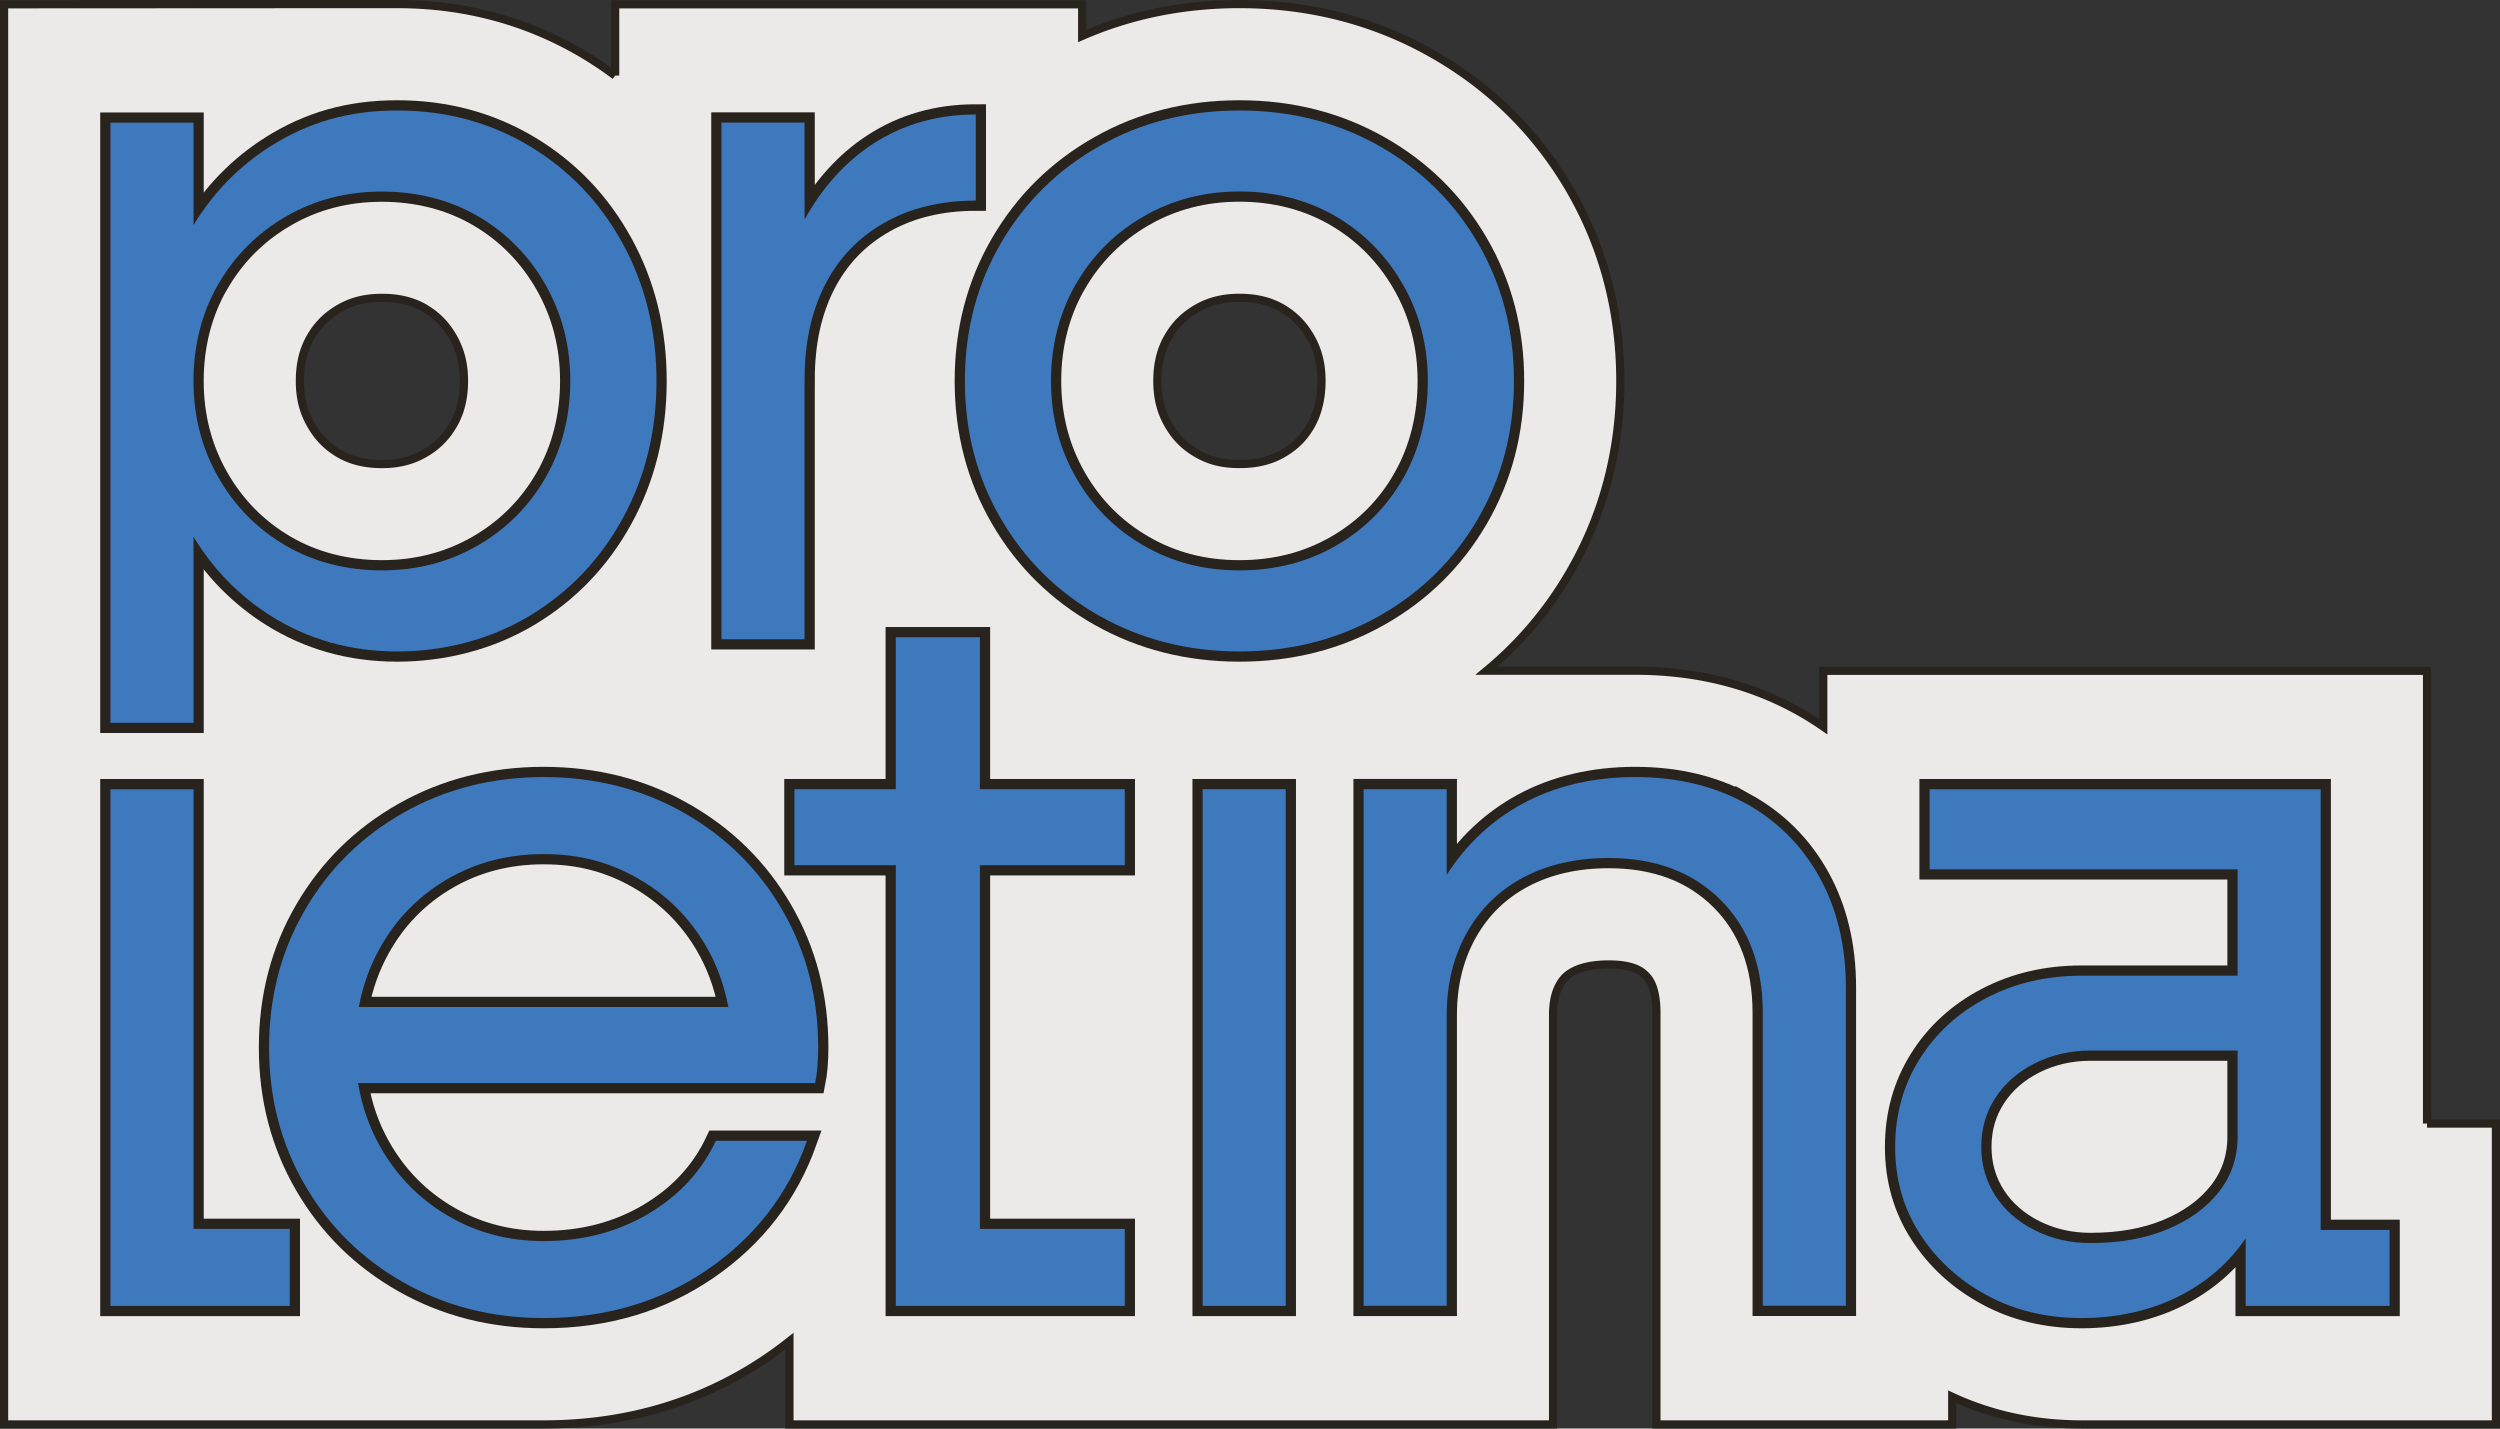<svg xmlns="http://www.w3.org/2000/svg" id="Layer_2" data-name="Layer 2" viewBox="0 0 611.18 349.23"><rect x="0" y="0" width="611.18" height="349.23" fill="#333333" stroke="none"/><defs><style>.cls-2{stroke:#29231e;fill:none;stroke-miterlimit:10;stroke-width:5px}.cls-3{fill:#3e79bd}</style></defs><g id="Layer_1-2" data-name="Layer 1"><path d="M593.34 274.68V164.01h-147.6v13.64a71.95 71.95 0 0 0-6.42-3.99c-11.62-6.43-24.94-9.69-39.57-9.69h-36.31c8.12-6.72 14.94-14.77 20.35-24.08 8.18-14.05 12.33-29.79 12.33-46.77s-4.15-32.69-12.33-46.76c-8.19-14.07-19.57-25.28-33.82-33.32C335.85 5.05 320.05 1 303.01 1c-13.7 0-26.59 2.62-38.45 7.79V1.05H150.39v17.43a90.248 90.248 0 0 0-7.65-5.13C129.03 5.16 113.67 1 97.08 1 88.82 1 1 1.05 1 1.05v347.18h131.9c20.46 0 38.91-5.54 54.82-16.45 1.83-1.25 3.58-2.56 5.28-3.9v20.35h186.68V248.17c0-3.07.53-5.5 1.61-7.42.85-1.51 1.82-2.46 3.35-3.26 2.14-1.13 5.06-1.71 8.67-1.71 6.32 0 8.19 1.88 8.98 2.66.72.73 2.66 2.67 2.66 9.24v100.55h72.31v-6.75c9.65 4.48 20.27 6.75 31.63 6.75h101.29v-73.55h-16.84Zm-482.5-170.89c-1.76 3.06-4.01 5.31-7.02 7.05-3.09 1.78-6.42 2.61-10.46 2.61s-7.5-.83-10.4-2.52c-3-1.75-5.22-4.01-7-7.15-1.81-3.17-2.65-6.55-2.65-10.64s.82-7.61 2.59-10.68c1.75-3.04 4-5.28 7.07-7.06 3.04-1.76 6.35-2.58 10.39-2.58s7.49.8 10.41 2.51c3 1.75 5.23 4.03 7 7.13 1.81 3.2 2.66 6.59 2.66 10.68s-.85 7.63-2.59 10.65Zm209.64.22c-1.66 2.94-3.82 5.11-6.83 6.85-3.05 1.76-6.43 2.58-10.64 2.58s-7.36-.82-10.44-2.6c-3-1.73-5.21-3.97-6.99-7.08-1.8-3.16-2.64-6.54-2.64-10.64s.82-7.59 2.61-10.68c1.74-3.03 3.97-5.26 7.05-7.04 3.06-1.76 6.37-2.59 10.41-2.59s7.5.83 10.43 2.54c2.97 1.73 5.19 4 6.98 7.13 1.8 3.17 2.65 6.55 2.65 10.64s-.85 7.81-2.59 10.89Z" style="stroke:#29231e;fill:#eceae8;stroke-width:2px"/><path d="M244.69 126.81c5.86 10.08 13.9 18 24.14 23.78 10.23 5.77 21.63 8.67 34.18 8.67s23.94-2.9 34.17-8.67c10.24-5.78 18.28-13.71 24.14-23.78 5.86-10.07 8.8-21.3 8.8-33.68s-2.94-23.6-8.8-33.68c-5.86-10.07-13.9-17.99-24.14-23.77-10.23-5.78-21.63-8.67-34.17-8.67s-23.95 2.88-34.18 8.67c-10.24 5.78-18.28 13.71-24.14 23.77-5.87 10.08-8.8 21.31-8.8 33.68s2.92 23.62 8.8 33.68Zm18.32-57.33c4.04-7.03 9.58-12.55 16.59-16.59 7.01-4.05 14.82-6.08 23.41-6.08s16.59 2.03 23.53 6.08c6.92 4.04 12.41 9.62 16.46 16.71 4.05 7.1 6.06 14.95 6.06 23.53s-1.97 16.64-5.94 23.66c-3.96 7.03-9.46 12.55-16.48 16.59-7.01 4.05-14.9 6.06-23.64 6.06s-16.4-2.01-23.41-6.06c-7.01-4.04-12.55-9.62-16.59-16.72-4.05-7.09-6.06-14.94-6.06-23.53s2.01-16.63 6.06-23.64Z" class="cls-2"/><path d="M244.69 126.81c5.86 10.08 13.9 18 24.14 23.78 10.23 5.77 21.63 8.67 34.18 8.67s23.94-2.9 34.17-8.67c10.24-5.78 18.28-13.71 24.14-23.78 5.86-10.07 8.8-21.3 8.8-33.68s-2.94-23.6-8.8-33.68c-5.86-10.07-13.9-17.99-24.14-23.77-10.23-5.78-21.63-8.67-34.17-8.67s-23.95 2.88-34.18 8.67c-10.24 5.78-18.28 13.71-24.14 23.77-5.87 10.08-8.8 21.31-8.8 33.68s2.92 23.62 8.8 33.68Zm18.32-57.33c4.04-7.03 9.58-12.55 16.59-16.59 7.01-4.05 14.82-6.08 23.41-6.08s16.59 2.03 23.53 6.08c6.92 4.04 12.41 9.62 16.46 16.71 4.05 7.1 6.06 14.95 6.06 23.53s-1.97 16.64-5.94 23.66c-3.96 7.03-9.46 12.55-16.48 16.59-7.01 4.05-14.9 6.06-23.64 6.06s-16.4-2.01-23.41-6.06c-7.01-4.04-12.55-9.62-16.59-16.72-4.05-7.09-6.06-14.94-6.06-23.53s2.01-16.63 6.06-23.64Z" class="cls-3"/><path d="M196.7 92.63c0-8.75 1.65-16.39 4.95-22.91 3.3-6.52 8.13-11.6 14.49-15.23 6.35-3.63 13.83-5.45 22.41-5.45V27.99c-9.41 0-17.79 2.4-25.14 7.18-6.77 4.41-12.33 10.6-16.72 18.51V29.97h-20.31v126.31h20.31V92.63Z" class="cls-2"/><path d="M196.7 92.63c0-8.75 1.65-16.39 4.95-22.91 3.3-6.52 8.13-11.6 14.49-15.23 6.35-3.63 13.83-5.45 22.41-5.45V27.99c-9.41 0-17.79 2.4-25.14 7.18-6.77 4.41-12.33 10.6-16.72 18.51V29.97h-20.31v126.31h20.31V92.63Z" class="cls-3"/><path d="M47.31 131.24c4.86 8 11.17 14.44 18.94 19.35 9.17 5.78 19.45 8.67 30.84 8.67s22.67-2.88 32.32-8.67c9.65-5.78 17.26-13.71 22.78-23.77 5.53-10.08 8.3-21.31 8.3-33.68s-2.77-23.62-8.3-33.68c-5.53-10.08-13.13-18-22.78-23.78-9.65-5.77-20.44-8.67-32.32-8.67s-21.67 2.9-30.84 8.67c-7.77 4.91-14.08 11.35-18.94 19.35V29.99H27V176.7h20.31v-45.44Zm6.06-61.76c4.04-7.01 9.58-12.54 16.59-16.59 7.01-4.05 14.82-6.06 23.4-6.06s16.6 2.01 23.54 6.06c6.92 4.05 12.41 9.62 16.46 16.72 4.04 7.1 6.06 14.94 6.06 23.53s-2.03 16.63-6.06 23.64c-4.05 7.03-9.58 12.55-16.59 16.6-7.03 4.04-14.82 6.06-23.41 6.06s-16.59-2.03-23.52-6.06c-6.94-4.05-12.44-9.62-16.48-16.72-4.05-7.1-6.06-14.95-6.06-23.53s2.01-16.64 6.06-23.66Z" class="cls-2"/><path d="M47.31 131.24c4.86 8 11.17 14.44 18.94 19.35 9.17 5.78 19.45 8.67 30.84 8.67s22.67-2.88 32.32-8.67c9.65-5.78 17.26-13.71 22.78-23.77 5.53-10.08 8.3-21.31 8.3-33.68s-2.77-23.62-8.3-33.68c-5.53-10.08-13.13-18-22.78-23.78-9.65-5.77-20.44-8.67-32.32-8.67s-21.67 2.9-30.84 8.67c-7.77 4.91-14.08 11.35-18.94 19.35V29.99H27V176.7h20.31v-45.44Zm6.06-61.76c4.04-7.01 9.58-12.54 16.59-16.59 7.01-4.05 14.82-6.06 23.4-6.06s16.6 2.01 23.54 6.06c6.92 4.05 12.41 9.62 16.46 16.72 4.04 7.1 6.06 14.94 6.06 23.53s-2.03 16.63-6.06 23.64c-4.05 7.03-9.58 12.55-16.59 16.6-7.03 4.04-14.82 6.06-23.41 6.06s-16.59-2.03-23.52-6.06c-6.94-4.05-12.44-9.62-16.48-16.72-4.05-7.1-6.06-14.95-6.06-23.53s2.01-16.64 6.06-23.66Z" class="cls-3"/><path d="M294.02 192.94h20.31v126.31h-20.31z" class="cls-2"/><path d="M294.02 192.94h20.31v126.31h-20.31z" class="cls-3"/><path d="M426.74 196.41c-7.76-4.29-16.76-6.44-27-6.44s-19.61 2.19-27.61 6.56c-7.55 4.13-13.69 9.93-18.45 17.35v-20.95h-20.31v126.31h20.31v-71.08c0-7.59 1.65-14.32 4.95-20.19 3.3-5.86 7.92-10.36 13.87-13.5 5.94-3.14 12.88-4.71 20.8-4.71 11.39 0 20.51 3.43 27.37 10.28 6.85 6.85 10.28 16.06 10.28 27.61v71.57h20.31v-77.77c0-10.23-2.15-19.23-6.44-26.99-4.3-7.76-10.32-13.78-18.08-18.08Z" class="cls-2"/><path d="M426.74 196.41c-7.76-4.29-16.76-6.44-27-6.44s-19.61 2.19-27.61 6.56c-7.55 4.13-13.69 9.93-18.45 17.35v-20.95h-20.31v126.31h20.31v-71.08c0-7.59 1.65-14.32 4.95-20.19 3.3-5.86 7.92-10.36 13.87-13.5 5.94-3.14 12.88-4.71 20.8-4.71 11.39 0 20.51 3.43 27.37 10.28 6.85 6.85 10.28 16.06 10.28 27.61v71.57h20.31v-77.77c0-10.23-2.15-19.23-6.44-26.99-4.3-7.76-10.32-13.78-18.08-18.08Z" class="cls-3"/><path d="M567.34 300.68V192.95h-95.6v19.57h75.29v26.01h-38.14c-8.59 0-16.35 1.82-23.28 5.45s-12.38 8.63-16.35 14.98c-3.96 6.36-5.95 13.5-5.95 21.42s2.02 15.03 6.07 21.3c4.04 6.28 9.49 11.27 16.35 14.98 6.85 3.72 14.57 5.57 23.16 5.57s16.92-1.82 24.02-5.45c6.69-3.42 12.05-8.11 16.1-14.03v16.51h35.17v-18.58h-16.84Zm-20.31-22.79c0 5.12-1.53 9.62-4.58 13.5-3.06 3.88-7.27 6.93-12.63 9.16-5.37 2.23-11.6 3.34-18.7 3.34-4.95 0-9.5-1.03-13.62-3.1-4.13-2.06-7.35-4.87-9.66-8.42-2.31-3.55-3.47-7.55-3.47-12.01s1.15-8.46 3.47-12.01c2.31-3.55 5.53-6.35 9.66-8.42 4.13-2.06 8.67-3.1 13.62-3.1h35.91v21.05Z" class="cls-2"/><path d="M567.34 300.68V192.95h-95.6v19.57h75.29v26.01h-38.14c-8.59 0-16.35 1.82-23.28 5.45s-12.38 8.63-16.35 14.98c-3.96 6.36-5.95 13.5-5.95 21.42s2.02 15.03 6.07 21.3c4.04 6.28 9.49 11.27 16.35 14.98 6.85 3.72 14.57 5.57 23.16 5.57s16.92-1.82 24.02-5.45c6.69-3.42 12.05-8.11 16.1-14.03v16.51h35.17v-18.58h-16.84Zm-20.31-22.79c0 5.12-1.53 9.62-4.58 13.5-3.06 3.88-7.27 6.93-12.63 9.16-5.37 2.23-11.6 3.34-18.7 3.34-4.95 0-9.5-1.03-13.62-3.1-4.13-2.06-7.35-4.87-9.66-8.42-2.31-3.55-3.47-7.55-3.47-12.01s1.15-8.46 3.47-12.01c2.31-3.55 5.53-6.35 9.66-8.42 4.13-2.06 8.67-3.1 13.62-3.1h35.91v21.05Z" class="cls-3"/><path d="M239.56 155.79H219v37.15h-24.77v18.58H219v107.73h55.97v-18.82h-35.41v-88.91h35.41v-18.58h-35.41v-37.15z" class="cls-2"/><path d="M239.56 155.79H219v37.15h-24.77v18.58H219v107.73h55.97v-18.82h-35.41v-88.91h35.41v-18.58h-35.41v-37.15z" class="cls-3"/><path d="M47.31 203.34v-10.39H27v126.31h43.84v-18.83H47.31v-97.09z" class="cls-2"/><path d="M47.31 203.34v-10.39H27v126.31h43.84v-18.83H47.31v-97.09z" class="cls-3"/><path d="M167.08 198.64c-10.24-5.78-21.63-8.67-34.18-8.67s-23.94 2.89-34.18 8.67c-10.24 5.78-18.29 13.71-24.15 23.78-5.86 10.07-8.79 21.3-8.79 33.68s2.93 23.61 8.79 33.68c5.86 10.07 13.91 18 24.15 23.78 10.24 5.78 21.63 8.67 34.18 8.67 15.19 0 28.56-3.96 40.12-11.89 11.55-7.92 19.65-18.41 24.27-31.45H175c-3.47 7.43-8.96 13.37-16.47 17.83-7.52 4.46-16.06 6.69-25.63 6.69-8.59 0-16.39-2.06-23.4-6.19-7.02-4.12-12.55-9.78-16.59-16.96-2.69-4.77-4.46-9.94-5.37-15.48h111.74c.5-2.48.74-5.36.74-8.67 0-12.38-2.93-23.61-8.79-33.68-5.86-10.07-13.91-17.99-24.15-23.78Zm-79.36 47.55c.94-5.07 2.62-9.82 5.06-14.24 3.96-7.18 9.45-12.84 16.47-16.96 7.02-4.12 14.9-6.19 23.65-6.19s16.1 1.98 23.03 5.94c6.93 3.96 12.42 9.37 16.47 16.22 2.76 4.67 4.63 9.76 5.66 15.23H87.72Z" class="cls-2"/><path d="M167.08 198.64c-10.24-5.78-21.63-8.67-34.18-8.67s-23.94 2.89-34.18 8.67c-10.24 5.78-18.29 13.71-24.15 23.78-5.86 10.07-8.79 21.3-8.79 33.68s2.93 23.61 8.79 33.68c5.86 10.07 13.91 18 24.15 23.78 10.24 5.78 21.63 8.67 34.18 8.67 15.19 0 28.56-3.96 40.12-11.89 11.55-7.92 19.65-18.41 24.27-31.45H175c-3.47 7.43-8.96 13.37-16.47 17.83-7.52 4.46-16.06 6.69-25.63 6.69-8.59 0-16.39-2.06-23.4-6.19-7.02-4.12-12.55-9.78-16.59-16.96-2.69-4.77-4.46-9.94-5.37-15.48h111.74c.5-2.48.74-5.36.74-8.67 0-12.38-2.93-23.61-8.79-33.68-5.86-10.07-13.91-17.99-24.15-23.78Zm-79.36 47.55c.94-5.07 2.62-9.82 5.06-14.24 3.96-7.18 9.45-12.84 16.47-16.96 7.02-4.12 14.9-6.19 23.65-6.19s16.1 1.98 23.03 5.94c6.93 3.96 12.42 9.37 16.47 16.22 2.76 4.67 4.63 9.76 5.66 15.23H87.72Z" class="cls-3"/></g></svg>